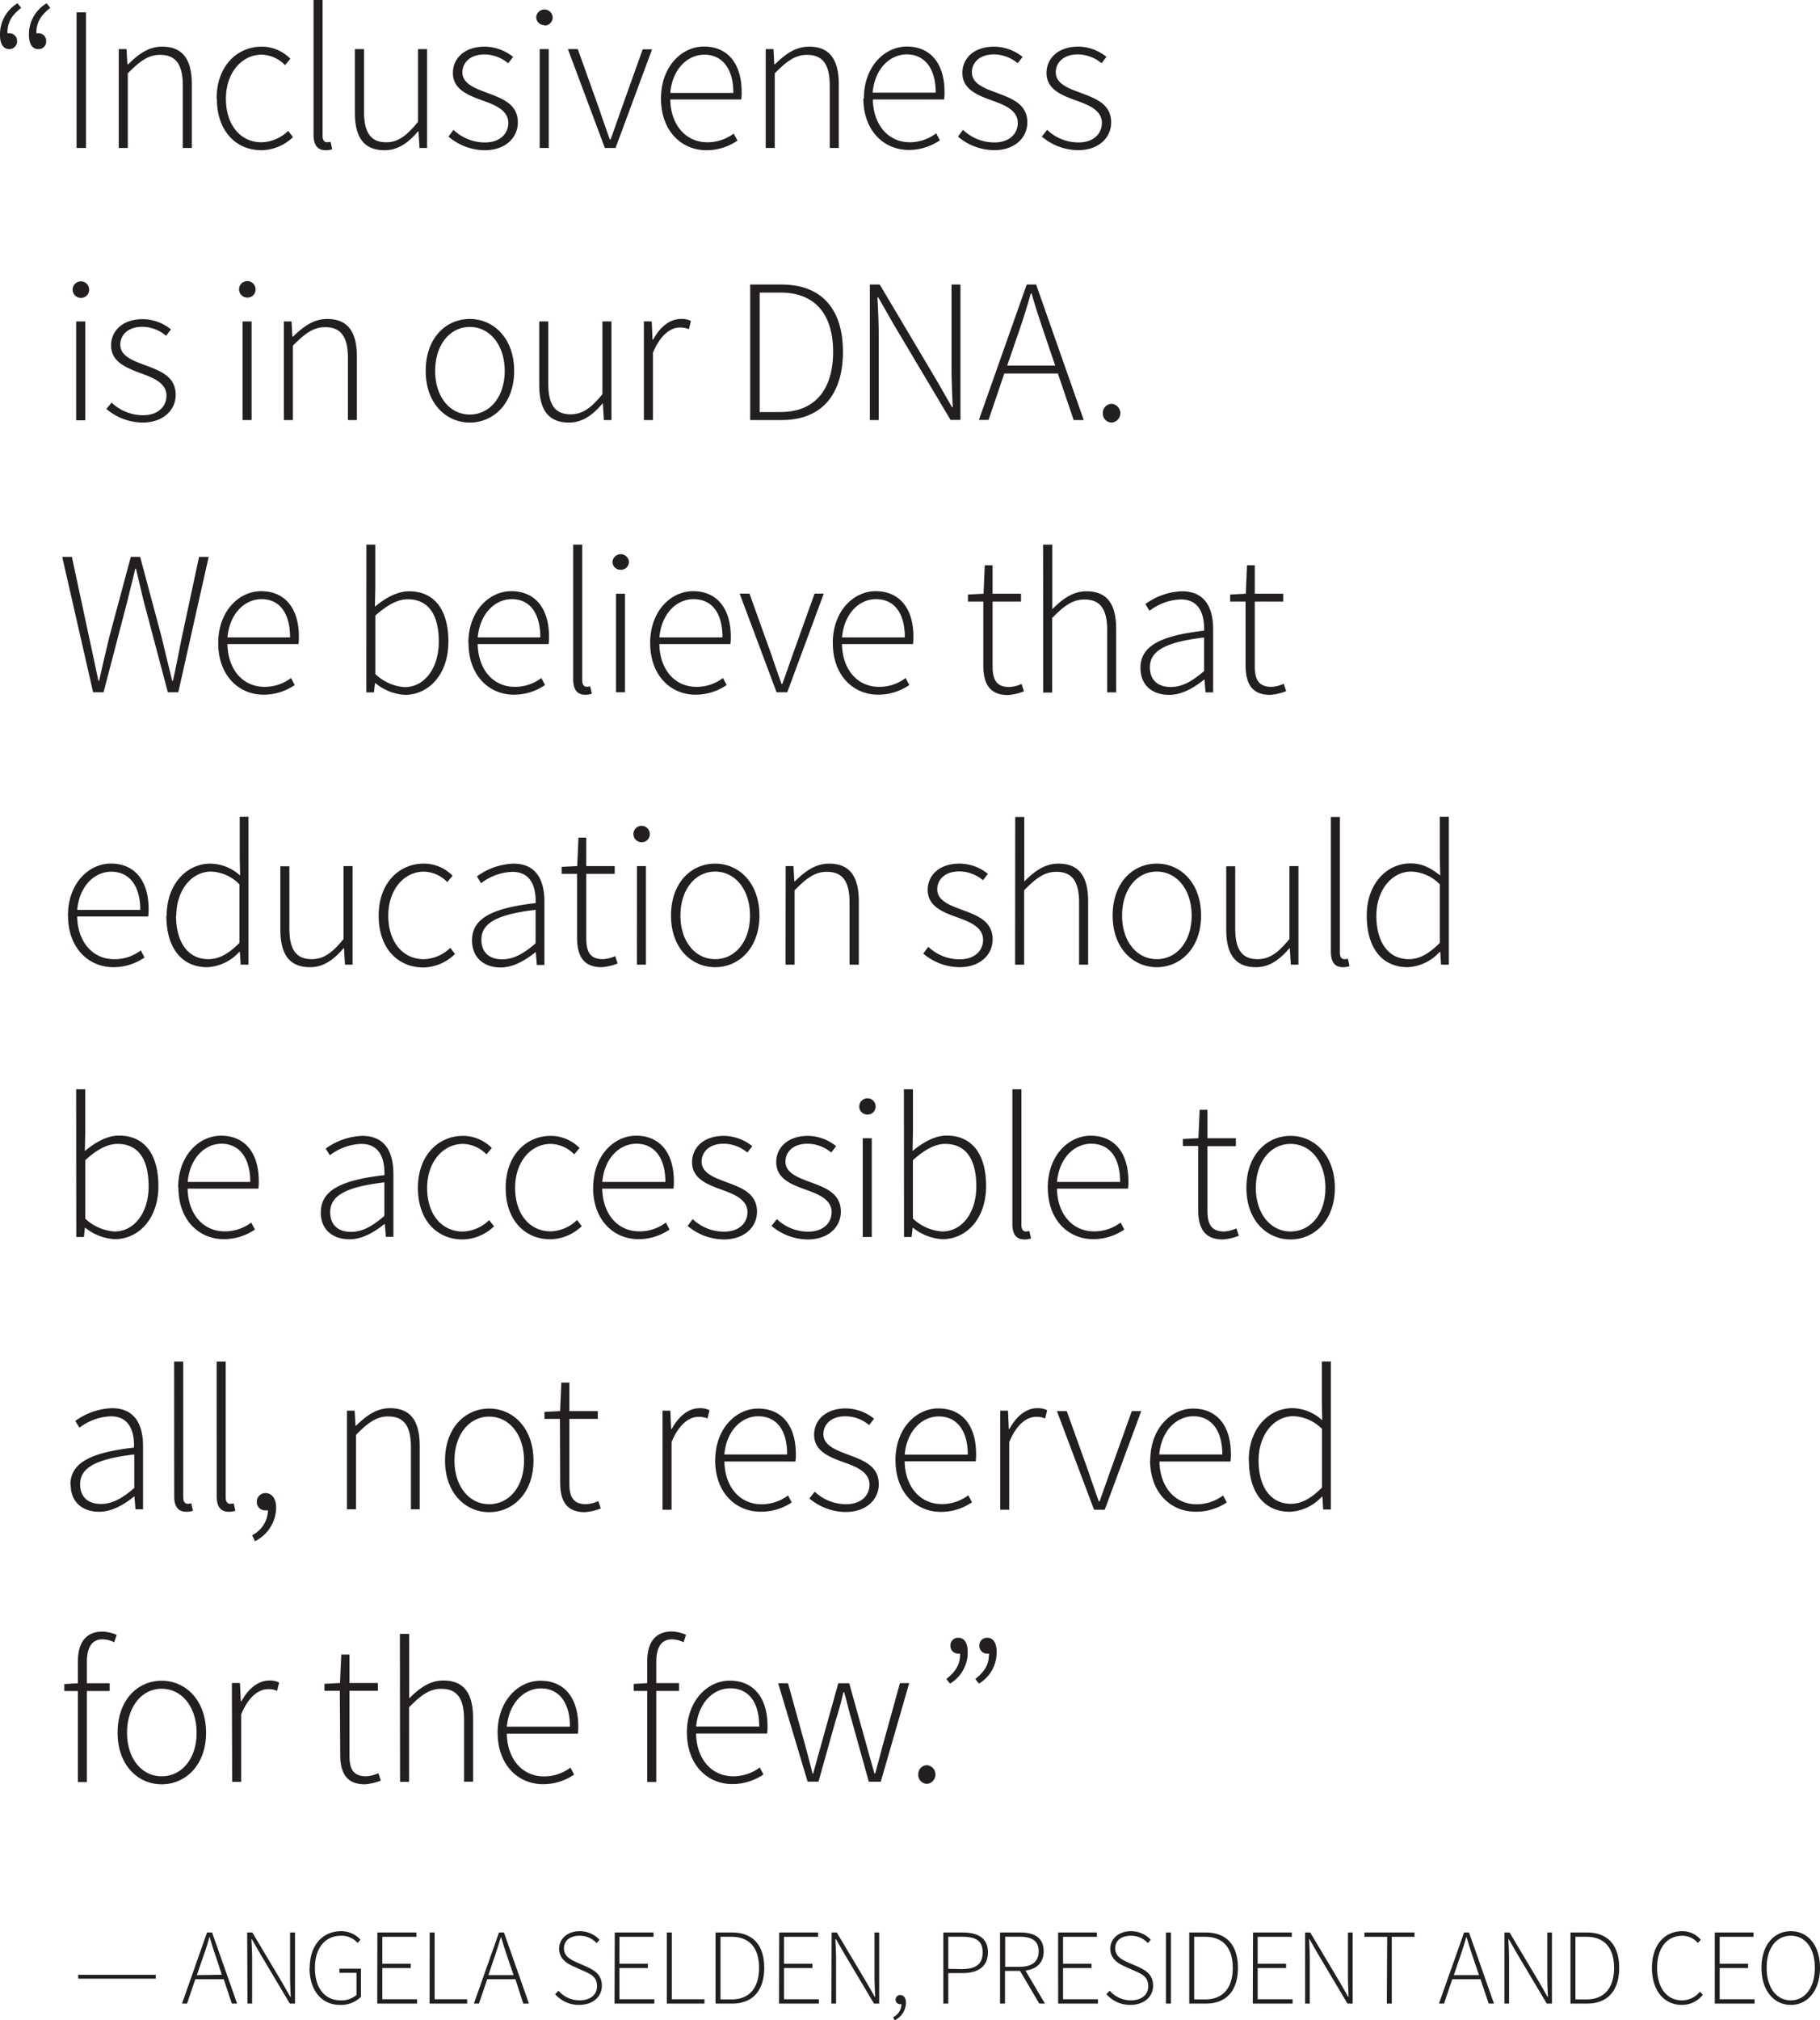 <svg xmlns="http://www.w3.org/2000/svg" xmlns:xlink="http://www.w3.org/1999/xlink" viewBox="0 0 320 355"><defs><style>.cls-1{fill:none;}.cls-2{clip-path:url(#clip-path);}.cls-3{fill:#231f20;}</style><clipPath id="clip-path" transform="translate(0 0)"><rect class="cls-1" width="320" height="355"/></clipPath></defs><g id="Layer_2" data-name="Layer 2"><g id="Layer_1-2" data-name="Layer 1"><g class="cls-2"><path class="cls-3" d="M314.87,351.49c-2.54,0-4.25-2.25-4.25-5.72s1.71-5.63,4.25-5.63,4.22,2.18,4.22,5.63-1.7,5.72-4.22,5.72m0,.8c3,0,5.13-2.56,5.13-6.52s-2.14-6.43-5.13-6.43-5.16,2.48-5.16,6.43,2.15,6.52,5.16,6.52m-13.37-.23h7v-.76h-6.14v-5.49h5v-.76h-5v-4.72h5.95v-.76H301.5Zm-11.05-6.27c0,4,2.16,6.5,5.23,6.5a4.65,4.65,0,0,0,3.72-1.78l-.51-.55a4,4,0,0,1-3.17,1.53c-2.67,0-4.36-2.23-4.36-5.7s1.71-5.65,4.44-5.65a3.58,3.58,0,0,1,2.72,1.27l.52-.57a4.26,4.26,0,0,0-3.24-1.5c-3.19,0-5.35,2.48-5.35,6.45M277,351.32v-11h1.92c3.39,0,4.87,2.21,4.87,5.46s-1.48,5.55-4.87,5.55Zm-.87.74h2.9c3.83,0,5.66-2.5,5.66-6.29s-1.83-6.2-5.68-6.2h-2.88Zm-11.62,0h.82v-7.75c0-1.22-.06-2.35-.12-3.55h.08l1.42,2.48,5.25,8.82h.91V339.57h-.82v7.66c0,1.21.06,2.42.11,3.64h-.07l-1.42-2.49-5.25-8.81h-.91Zm-2.76,0h.93l-4.39-12.49h-.87L253,352.06h.89l1.46-4.28h4.95Zm-6.13-5,.79-2.34c.52-1.47.95-2.78,1.39-4.32h.07c.44,1.54.89,2.85,1.38,4.32l.8,2.34Zm-11.78,5h.87V340.33h4v-.76h-8.81v.76h4Zm-14.37,0h.82v-7.75c0-1.22-.06-2.35-.12-3.55h.08l1.42,2.48,5.25,8.82h.91V339.57H237v7.66c0,1.21.06,2.42.11,3.64h-.07l-1.42-2.49-5.25-8.81h-.91Zm-9.2,0h7v-.76h-6.14v-5.49h5v-.76h-5v-4.72h6v-.76h-6.82Zm-10.3-.74v-11h1.91c3.39,0,4.87,2.21,4.87,5.46s-1.48,5.55-4.87,5.55Zm-.87.74H212c3.83,0,5.66-2.5,5.66-6.29s-1.83-6.2-5.68-6.2h-2.88Zm-4.1,0h.88V339.57H205Zm-10.47-1.65a5.52,5.52,0,0,0,4.21,1.88c2.42,0,4-1.44,4-3.36s-1.23-2.69-2.61-3.32l-1.9-.83c-.9-.42-2.15-1-2.15-2.41s1.09-2.23,2.74-2.23a4,4,0,0,1,3,1.29l.51-.59a4.74,4.74,0,0,0-3.49-1.5c-2.06,0-3.62,1.27-3.62,3.07s1.44,2.64,2.52,3.11l1.9.85c1.23.55,2.25,1.06,2.25,2.62s-1.21,2.5-3.1,2.5a4.91,4.91,0,0,1-3.68-1.69Zm-8.48,1.65h7v-.76h-6.14v-5.49h5v-.76h-5v-4.72h5.95v-.76h-6.82Zm-2.32,0-3.43-5.8c2-.27,3.2-1.4,3.2-3.39,0-2.39-1.63-3.3-4.11-3.3h-3.56v12.49h.87v-5.74h2.65l3.38,5.74Zm-7-6.46v-5.29h2.46c2.22,0,3.43.68,3.43,2.56s-1.21,2.73-3.43,2.73Zm-10,.36v-5.65H169c2.54,0,3.77.64,3.77,2.75S171.56,346,169,346Zm-.87,6.1h.87V346.7h2.54c2.76,0,4.43-1.2,4.43-3.64s-1.65-3.49-4.43-3.49h-3.41ZM157.29,355a3.49,3.49,0,0,0,2-3.09c0-.83-.39-1.35-1-1.35a.79.79,0,0,0-.82.8.76.76,0,0,0,.8.8.9.9,0,0,0,.23,0,2.61,2.61,0,0,1-1.46,2.29Zm-11.11-2.94H147v-7.75c0-1.22-.06-2.35-.12-3.55H147l1.42,2.48,5.25,8.82h.91V339.57h-.82v7.66c0,1.21.06,2.42.12,3.64h-.08l-1.42-2.49-5.25-8.81h-.91Zm-9.2,0h7v-.76h-6.14v-5.49h5v-.76h-5v-4.72h6v-.76H137Zm-10.3-.74v-11h1.92c3.39,0,4.86,2.21,4.86,5.46s-1.47,5.55-4.86,5.55Zm-.87.74h2.9c3.83,0,5.66-2.5,5.66-6.29s-1.83-6.2-5.68-6.2h-2.88Zm-8.56,0h6.61v-.76h-5.74V339.57h-.87Zm-9.2,0h7v-.76h-6.14v-5.49h5v-.76h-5v-4.72h6v-.76h-6.82Zm-10.44-1.65a5.52,5.52,0,0,0,4.21,1.88c2.42,0,4-1.44,4-3.36s-1.23-2.69-2.61-3.32l-1.89-.83c-.91-.42-2.16-1-2.16-2.41s1.1-2.23,2.74-2.23a4,4,0,0,1,3,1.29l.51-.59a4.74,4.74,0,0,0-3.49-1.5c-2.06,0-3.61,1.27-3.61,3.07s1.43,2.64,2.51,3.11l1.9.85c1.23.55,2.25,1.06,2.25,2.62s-1.21,2.5-3.1,2.5a4.91,4.91,0,0,1-3.68-1.69ZM92,352.06H93l-4.39-12.49h-.87l-4.42,12.49h.89l1.46-4.28h4.95Zm-6.13-5,.79-2.34c.51-1.47.95-2.78,1.39-4.32h.07c.44,1.54.89,2.85,1.38,4.32l.8,2.34Zm-10.34,5h6.61v-.76H76.42V339.57h-.87Zm-9.2,0h7v-.76H67.22v-5.49h5v-.76h-5v-4.72h6v-.76H66.35Zm-11.91-6.27c0,4,2.16,6.5,5.36,6.5a5,5,0,0,0,3.69-1.42v-4.95H59.68v.74h3v3.89a4.07,4.07,0,0,1-2.79.94c-2.84,0-4.52-2.23-4.52-5.7s1.76-5.65,4.62-5.65a3.68,3.68,0,0,1,2.88,1.27l.51-.57a4.5,4.5,0,0,0-3.39-1.5c-3.3,0-5.53,2.48-5.53,6.45m-10.95,6.27h.82v-7.75c0-1.22-.06-2.35-.12-3.55h.08l1.42,2.48,5.25,8.82h.91V339.57H51v7.66c0,1.21.06,2.42.12,3.64h-.08l-1.42-2.49-5.25-8.81h-.91Zm-2.75,0h.93l-4.4-12.49H36.4L32,352.06h.89l1.45-4.28h5Zm-6.14-5,.79-2.34c.52-1.47,1-2.78,1.39-4.32h.07c.44,1.54.89,2.85,1.39,4.32L39,347Zm-20.86.62H27.38V347H13.74Z" transform="translate(0 0)"/><path class="cls-3" d="M172.12,295.83a6.34,6.34,0,0,0,3.11-5.63c0-1.55-.65-2.42-1.63-2.42a1.33,1.33,0,0,0-1.4,1.45,1.32,1.32,0,0,0,1.4,1.33.83.83,0,0,0,.29,0c0,2.05-.83,3.17-2.41,4.47Zm-5.08,0a6.33,6.33,0,0,0,3.1-5.63c0-1.55-.65-2.42-1.62-2.42a1.34,1.34,0,0,0-1.41,1.45,1.32,1.32,0,0,0,1.41,1.33.89.89,0,0,0,.29,0c0,2.05-.83,3.17-2.42,4.47Zm-5.58,16a1.55,1.55,0,0,0,1.55,1.62,1.65,1.65,0,0,0,0-3.28,1.56,1.56,0,0,0-1.55,1.66M142,313.06h1.91l3-10.69c.54-1.66,1-3.32,1.37-5h.15c.5,1.7.83,3.29,1.33,4.95l3,10.76h2.1l5-17.33h-1.63L155.12,307c-.4,1.59-.83,3.07-1.23,4.62h-.15c-.43-1.55-.86-3-1.29-4.62l-3.14-11.23h-1.92L144.26,307c-.44,1.59-.87,3.07-1.27,4.62h-.14c-.36-1.55-.76-3-1.19-4.62l-3.11-11.23h-1.73Zm-19.6-9.68c.36-4.15,3-6.72,6-6.72,3.11,0,5.09,2.28,5.09,6.72Zm-1.62,1.05c0,5.67,3.57,9.06,8,9.06a9.7,9.7,0,0,0,5.45-1.69l-.65-1.23a7.67,7.67,0,0,1-4.66,1.55c-3.9,0-6.46-3.14-6.53-7.51h12.48a7.1,7.1,0,0,0,.08-1.3c0-5.09-2.53-8-6.64-8-3.86,0-7.54,3.47-7.54,9.14m-.15-17.19a6.42,6.42,0,0,0-2.52-.58c-2.74,0-4.3,1.77-4.3,5.2v3.87l-2.38.14v1.23h2.38v16h1.59v-16h4v-1.37h-4V292c0-2.49.87-3.94,2.71-3.94a4.68,4.68,0,0,1,2.09.51Zm-31.5,16.14c.37-4.15,3-6.72,6-6.72s5.09,2.28,5.09,6.72Zm-1.62,1.05c0,5.67,3.57,9.06,8,9.06a9.65,9.65,0,0,0,5.45-1.69l-.65-1.23a7.66,7.66,0,0,1-4.65,1.55c-3.9,0-6.46-3.14-6.54-7.51h12.49a8.1,8.1,0,0,0,.07-1.3c0-5.09-2.52-8-6.64-8-3.86,0-7.54,3.47-7.54,9.14m-17.15,8.63h1.58V300c2.13-2.17,3.61-3.25,5.67-3.25,2.81,0,4,1.73,4,5.41v10.91h1.59V301.94c0-4.48-1.66-6.65-5.24-6.65-2.38,0-4.18,1.34-6,3.14V287.1H70.31Zm-10.52-4.8c0,3.1,1,5.23,4.33,5.23a9.68,9.68,0,0,0,2.81-.65l-.43-1.3a5.83,5.83,0,0,1-2.17.54c-2.38,0-2.92-1.48-2.92-3.68V297.1h5v-1.37h-5v-5H60l-.22,5-2.74.14v1.23h2.71Zm-19,4.8h1.59V301.25c1.33-3.25,3.17-4.44,4.73-4.44a3.68,3.68,0,0,1,1.58.29l.36-1.45a3.52,3.52,0,0,0-1.73-.36c-2,0-3.75,1.52-4.9,3.65h-.11l-.15-3.21H40.77Zm-18.48-8.63c0-4.59,2.6-7.73,6.09-7.73s6.14,3.14,6.14,7.73-2.64,7.65-6.14,7.65-6.09-3.1-6.09-7.65m-1.66,0c0,5.74,3.61,9.06,7.75,9.06s7.8-3.32,7.8-9.06-3.61-9.14-7.8-9.14-7.75,3.32-7.75,9.14m-.16-17.19a6.5,6.5,0,0,0-2.53-.58c-2.74,0-4.29,1.77-4.29,5.2v3.87l-2.39.14v1.23h2.39v16h1.58v-16h4v-1.37h-4V292c0-2.49.87-3.94,2.71-3.94a4.68,4.68,0,0,1,2.09.51Z" transform="translate(0 0)"/><path class="cls-3" d="M221.29,256.58c0-4.37,2.63-7.73,6.1-7.73a7.35,7.35,0,0,1,5.05,2.24v10.29c-1.84,1.84-3.54,2.86-5.45,2.86-3.68,0-5.7-3.07-5.7-7.66m-1.7,0c0,5.85,2.82,9.06,7.18,9.06A8.1,8.1,0,0,0,232.4,263h.11l.14,2.24H234v-26h-1.59v7.15l.07,3.17a8,8,0,0,0-5.23-2.13c-4.11,0-7.69,3.54-7.69,9.14m-15.73-1c.36-4.15,3-6.71,6-6.71s5.08,2.27,5.08,6.71Zm-1.62,1c0,5.67,3.57,9.06,8,9.06A9.67,9.67,0,0,0,215.7,264l-.65-1.23a7.67,7.67,0,0,1-4.66,1.55c-3.89,0-6.46-3.14-6.53-7.51h12.49a8.1,8.1,0,0,0,.07-1.3c0-5.09-2.53-8-6.64-8-3.86,0-7.54,3.47-7.54,9.14m-9.88,8.63h1.88l6.42-17.33H199l-3.9,10.87c-.58,1.66-1.19,3.39-1.77,5h-.14c-.54-1.59-1.19-3.32-1.73-5l-3.9-10.87h-1.73Zm-16.5,0h1.59V253.4c1.33-3.25,3.17-4.44,4.72-4.44a3.73,3.73,0,0,1,1.59.29l.36-1.45a3.66,3.66,0,0,0-1.73-.36c-2.06,0-3.75,1.52-4.91,3.65h-.11l-.14-3.21h-1.37Zm-16.79-9.68c.37-4.15,3-6.71,6-6.71s5.09,2.27,5.09,6.71Zm-1.62,1c0,5.67,3.57,9.06,8,9.06a9.65,9.65,0,0,0,5.45-1.69l-.65-1.23a7.66,7.66,0,0,1-4.65,1.55c-3.9,0-6.46-3.14-6.54-7.51h12.49a8.1,8.1,0,0,0,.07-1.3c0-5.09-2.52-8-6.64-8-3.86,0-7.54,3.47-7.54,9.14m-15.13,6.68a10,10,0,0,0,6.35,2.38c3.75,0,5.85-2.27,5.85-4.87,0-3.4-3-4.3-5.67-5.31-2-.76-4.07-1.59-4.07-3.5,0-1.59,1.22-3.14,3.89-3.14a6.52,6.52,0,0,1,4.15,1.55l.87-1.12a8.05,8.05,0,0,0-4.95-1.81c-3.6,0-5.59,2.1-5.59,4.63,0,3,2.89,4,5.52,4.94,2,.73,4.22,1.66,4.22,3.83,0,1.84-1.4,3.43-4.11,3.43a8,8,0,0,1-5.52-2.2Zm-14.95-7.73c.36-4.15,3-6.71,5.95-6.71,3.11,0,5.09,2.27,5.09,6.71Zm-1.62,1c0,5.67,3.57,9.06,8,9.06A9.64,9.64,0,0,0,139.2,264l-.64-1.23a7.67,7.67,0,0,1-4.66,1.55c-3.9,0-6.46-3.14-6.53-7.51h12.48a7.1,7.1,0,0,0,.08-1.3c0-5.09-2.53-8-6.64-8-3.86,0-7.54,3.47-7.54,9.14m-9.26,8.63h1.59V253.4c1.33-3.25,3.17-4.44,4.72-4.44a3.73,3.73,0,0,1,1.59.29l.36-1.45a3.66,3.66,0,0,0-1.73-.36c-2.06,0-3.75,1.52-4.91,3.65H118l-.14-3.21h-1.37Zm-18-4.8c0,3.1,1,5.23,4.33,5.23a9.37,9.37,0,0,0,2.81-.65l-.43-1.3a5.8,5.8,0,0,1-2.17.55c-2.38,0-2.92-1.48-2.92-3.69v-11.3h5v-1.37h-5v-5H98.7l-.22,5-2.74.14v1.23h2.71Zm-18.58-3.83c0-4.59,2.6-7.73,6.1-7.73s6.13,3.14,6.13,7.73-2.63,7.66-6.13,7.66-6.1-3.11-6.1-7.66m-1.66,0c0,5.74,3.61,9.06,7.76,9.06s7.79-3.32,7.79-9.06-3.61-9.14-7.79-9.14-7.76,3.33-7.76,9.14M61,265.21h1.59V252.14c2.12-2.17,3.6-3.25,5.66-3.25,2.81,0,4,1.73,4,5.42v10.9H73.8V254.09c0-4.48-1.66-6.65-5.24-6.65-2.38,0-4.18,1.34-6,3.11H62.5l-.14-2.67H61Zm-16.17,5.6a6.65,6.65,0,0,0,3.72-5.89c0-1.59-.76-2.56-1.84-2.56a1.49,1.49,0,0,0-1.55,1.51,1.43,1.43,0,0,0,1.51,1.52,2.17,2.17,0,0,0,.44,0,5,5,0,0,1-2.78,4.37Zm-6.73-7.91c0,1.88.72,2.74,2.13,2.74a3.3,3.3,0,0,0,1.15-.18l-.29-1.3a2.51,2.51,0,0,1-.65.08c-.43,0-.76-.37-.76-1.12V239.25H38.09Zm-7.47,0c0,1.88.72,2.74,2.13,2.74a3.36,3.36,0,0,0,1.16-.18l-.29-1.3a2.55,2.55,0,0,1-.65.08c-.44,0-.76-.37-.76-1.12V239.25H30.62Zm-16.54-2.09c0-2.75,2.42-4.41,9.52-5.24v5.89c-2.12,1.84-3.89,2.81-5.88,2.81s-3.64-1-3.64-3.46m-1.66.07c0,3.28,2.31,4.76,5,4.76,2.27,0,4.37-1.26,6.13-2.67h.08l.18,2.24h1.33V254.12c0-3.72-1.37-6.68-5.48-6.68a11.63,11.63,0,0,0-6.43,2.24l.73,1.19a9.57,9.57,0,0,1,5.52-2c3.39,0,4.15,2.85,4.07,5.49-7.68.87-11.18,2.71-11.18,6.54" transform="translate(0 0)"/><path class="cls-3" d="M220.81,208.73c0-4.59,2.6-7.73,6.1-7.73s6.13,3.14,6.13,7.73-2.63,7.66-6.13,7.66-6.1-3.11-6.1-7.66m-1.66,0c0,5.74,3.61,9.06,7.76,9.06s7.79-3.32,7.79-9.06-3.61-9.14-7.79-9.14-7.76,3.33-7.76,9.14m-8.48,3.83c0,3.1,1,5.23,4.33,5.23a9.36,9.36,0,0,0,2.82-.65l-.43-1.3a5.84,5.84,0,0,1-2.17.55c-2.38,0-2.92-1.48-2.92-3.69V201.4h5V200h-5v-5h-1.37l-.22,5-2.74.14v1.23h2.7Zm-24.82-4.88c.36-4.15,3-6.71,6-6.71,3.11,0,5.09,2.27,5.09,6.71Zm-1.62,1c0,5.67,3.57,9.06,8,9.06a9.7,9.7,0,0,0,5.45-1.69l-.65-1.23a7.67,7.67,0,0,1-4.66,1.55c-3.89,0-6.46-3.14-6.53-7.51h12.49a8.1,8.1,0,0,0,.07-1.3c0-5.09-2.53-8-6.64-8-3.86,0-7.54,3.47-7.54,9.14M178,215.05c0,1.88.72,2.74,2.13,2.74a3.3,3.3,0,0,0,1.15-.18l-.29-1.3a2.49,2.49,0,0,1-.64.08c-.44,0-.76-.36-.76-1.12V191.4H178Zm-17.49-.9V203.86c2.05-1.85,3.93-2.86,5.66-2.86,4,0,5.49,3.18,5.49,7.44,0,4.7-2.53,7.95-6,7.95a8.35,8.35,0,0,1-5.12-2.24m-1.59,3.21h1.33l.19-1.62h.07a8.94,8.94,0,0,0,5.19,2c4.08,0,7.65-3.46,7.65-9.35,0-5.38-2.31-8.85-6.93-8.85-2.12,0-4.22,1.23-6,2.71l.07-3.39V191.4h-1.59Zm-7.26,0h1.59V200h-1.59Zm.83-21.52a1.4,1.4,0,0,0,1.44-1.41,1.44,1.44,0,0,0-2.88,0,1.4,1.4,0,0,0,1.44,1.41m-16.87,19.57a10,10,0,0,0,6.35,2.38c3.75,0,5.84-2.27,5.84-4.87,0-3.39-2.95-4.3-5.66-5.31-2.06-.76-4.08-1.59-4.08-3.5,0-1.59,1.23-3.14,3.9-3.14a6.54,6.54,0,0,1,4.15,1.55l.86-1.12a8,8,0,0,0-4.94-1.81c-3.61,0-5.59,2.1-5.59,4.63,0,3,2.88,4,5.52,4.94,2,.73,4.22,1.67,4.22,3.83,0,1.84-1.41,3.43-4.11,3.43a8,8,0,0,1-5.52-2.2Zm-14.75,0a10,10,0,0,0,6.35,2.38c3.75,0,5.85-2.27,5.85-4.87,0-3.39-3-4.3-5.67-5.31-2.05-.76-4.07-1.59-4.07-3.5,0-1.59,1.22-3.14,3.89-3.14a6.52,6.52,0,0,1,4.15,1.55l.87-1.12a8.05,8.05,0,0,0-5-1.81c-3.6,0-5.59,2.1-5.59,4.63,0,3,2.89,4,5.52,4.94,2,.73,4.22,1.67,4.22,3.83,0,1.84-1.4,3.43-4.11,3.43a8,8,0,0,1-5.52-2.2Zm-15-7.73c.36-4.15,3-6.71,6-6.71s5.09,2.27,5.09,6.71Zm-1.62,1c0,5.67,3.57,9.06,8,9.06a9.64,9.64,0,0,0,5.44-1.69l-.64-1.23a7.67,7.67,0,0,1-4.66,1.55c-3.9,0-6.46-3.14-6.53-7.51H118.4a7.1,7.1,0,0,0,.08-1.3c0-5.09-2.53-8-6.64-8-3.86,0-7.54,3.47-7.54,9.14m-15.39,0c0,5.74,3.39,9.06,7.86,9.06a8.16,8.16,0,0,0,5.52-2.31l-.83-1.08a7,7,0,0,1-4.61,2c-3.79,0-6.28-3.11-6.28-7.66S93.31,201,96.85,201a5.94,5.94,0,0,1,4.11,1.84l.94-1.12a7.13,7.13,0,0,0-5.09-2.13c-4.22,0-7.9,3.33-7.9,9.14m-15.43,0c0,5.74,3.39,9.06,7.87,9.06a8.16,8.16,0,0,0,5.52-2.31L86,214.4a7,7,0,0,1-4.62,2c-3.79,0-6.28-3.11-6.28-7.66S77.88,201,81.42,201a5.94,5.94,0,0,1,4.11,1.84l.94-1.12a7.13,7.13,0,0,0-5.09-2.13c-4.22,0-7.9,3.33-7.9,9.14M58.06,213c0-2.75,2.42-4.41,9.52-5.24v5.89c-2.12,1.84-3.89,2.81-5.88,2.81s-3.64-1-3.64-3.46M56.4,213c0,3.28,2.31,4.76,5.05,4.76,2.27,0,4.37-1.26,6.13-2.67h.08l.18,2.24h1.33V206.27c0-3.71-1.37-6.68-5.48-6.68a11.63,11.63,0,0,0-6.43,2.24L58,203a9.57,9.57,0,0,1,5.52-2c3.39,0,4.15,2.86,4.07,5.49-7.68.87-11.18,2.71-11.18,6.54M33,207.68c.36-4.15,3-6.71,5.95-6.71S44,203.24,44,207.68Zm-1.63,1c0,5.67,3.57,9.06,8,9.06a9.65,9.65,0,0,0,5.45-1.69l-.65-1.23a7.66,7.66,0,0,1-4.65,1.55c-3.9,0-6.46-3.14-6.53-7.51H45.43a8.1,8.1,0,0,0,.07-1.3c0-5.09-2.52-8-6.64-8-3.86,0-7.54,3.47-7.54,9.14M15,214.15V203.86C17,202,18.91,201,20.65,201c4,0,5.48,3.18,5.48,7.44,0,4.7-2.53,7.95-6,7.95A8.35,8.35,0,0,1,15,214.15m-1.59,3.21h1.34l.18-1.62H15a9,9,0,0,0,5.2,2c4.07,0,7.65-3.46,7.65-9.35,0-5.38-2.31-8.85-6.93-8.85-2.13,0-4.22,1.23-6,2.71l.07-3.39V191.4H13.39Z" transform="translate(0 0)"/><path class="cls-3" d="M242,160.88c0-4.37,2.64-7.73,6.1-7.73a7.34,7.34,0,0,1,5.05,2.24v10.29c-1.84,1.85-3.53,2.86-5.44,2.86-3.68,0-5.71-3.07-5.71-7.66m-1.69,0c0,5.85,2.81,9.07,7.18,9.07a8.11,8.11,0,0,0,5.63-2.68h.11l.14,2.24h1.37v-26h-1.59v7.15l.08,3.18c-1.74-1.34-3.14-2.13-5.24-2.13-4.11,0-7.68,3.53-7.68,9.13M234,167.2c0,1.88.72,2.75,2.13,2.75a3.5,3.5,0,0,0,1.15-.18l-.28-1.3a2.9,2.9,0,0,1-.65.07c-.44,0-.76-.36-.76-1.12V143.55H234Zm-18.4-3.9c0,4.48,1.66,6.65,5.23,6.65,2.38,0,4.18-1.34,5.88-3.33h.07l.18,2.89h1.34V152.18h-1.59V165c-2,2.46-3.54,3.54-5.59,3.54-2.78,0-3.94-1.73-3.94-5.42v-10.9h-1.58Zm-18.31-2.42c0-4.58,2.6-7.73,6.1-7.73s6.13,3.15,6.13,7.73-2.63,7.66-6.13,7.66-6.1-3.11-6.1-7.66m-1.66,0c0,5.74,3.61,9.07,7.76,9.07s7.79-3.33,7.79-9.07-3.6-9.13-7.79-9.13-7.76,3.32-7.76,9.13m-17.15,8.63h1.59V156.44c2.13-2.17,3.6-3.25,5.66-3.25,2.82,0,4,1.73,4,5.42v10.9h1.59V158.39c0-4.48-1.66-6.64-5.23-6.64-2.39,0-4.19,1.33-6,3.14V143.55h-1.59Zm-16.15-1.95a10,10,0,0,0,6.35,2.39c3.76,0,5.85-2.28,5.85-4.88,0-3.39-3-4.3-5.67-5.31-2.05-.76-4.07-1.59-4.07-3.5,0-1.59,1.22-3.14,3.89-3.14a6.52,6.52,0,0,1,4.15,1.55l.87-1.12a8,8,0,0,0-5-1.8c-3.6,0-5.59,2.09-5.59,4.62,0,3,2.89,4,5.52,4.94,2,.73,4.22,1.67,4.22,3.83,0,1.84-1.4,3.43-4.11,3.43a8,8,0,0,1-5.52-2.2Zm-24.21,1.95h1.59V156.44c2.13-2.17,3.61-3.25,5.66-3.25,2.82,0,4,1.73,4,5.42v10.9H151V158.39c0-4.48-1.66-6.64-5.23-6.64-2.38,0-4.19,1.33-6,3.1h-.11l-.15-2.67h-1.37Zm-18.48-8.63c0-4.58,2.6-7.73,6.1-7.73s6.13,3.15,6.13,7.73-2.63,7.66-6.13,7.66-6.1-3.11-6.1-7.66m-1.66,0c0,5.74,3.61,9.07,7.76,9.07s7.79-3.33,7.79-9.07-3.61-9.13-7.79-9.13-7.76,3.32-7.76,9.13m-6,8.63h1.59V152.18H112Zm.83-21.52a1.4,1.4,0,0,0,1.44-1.41,1.44,1.44,0,1,0-1.44,1.41m-11.35,16.72c0,3.11,1,5.24,4.33,5.24a9.68,9.68,0,0,0,2.81-.65l-.43-1.3a6,6,0,0,1-2.17.54c-2.38,0-2.92-1.48-2.92-3.69v-11.3h5v-1.37h-5v-5h-1.37l-.22,5-2.74.14v1.23h2.71Zm-16.82.4c0-2.75,2.42-4.41,9.53-5.24v5.89c-2.13,1.84-3.9,2.81-5.89,2.81s-3.64-1-3.64-3.46m-1.66.07C83,168.47,85.3,170,88,170c2.27,0,4.37-1.27,6.14-2.68h.07l.18,2.24h1.33V158.43c0-3.72-1.37-6.68-5.48-6.68A11.56,11.56,0,0,0,83.86,154l.72,1.2a9.5,9.5,0,0,1,5.52-2c3.39,0,4.15,2.86,4.08,5.49-7.69.87-11.19,2.71-11.19,6.54m-16.41-4.3c0,5.74,3.4,9.07,7.87,9.07A8.17,8.17,0,0,0,80,167.63l-.83-1.08a7,7,0,0,1-4.62,2c-3.79,0-6.28-3.11-6.28-7.66s2.75-7.73,6.28-7.73A5.91,5.91,0,0,1,78.64,155l.93-1.12a7,7,0,0,0-5.08-2.13c-4.23,0-7.91,3.32-7.91,9.13M49.29,163.3c0,4.48,1.66,6.65,5.23,6.65,2.38,0,4.19-1.34,5.88-3.33h.08l.18,2.89H62V152.18H60.4V165c-2,2.46-3.53,3.54-5.59,3.54-2.78,0-3.93-1.73-3.93-5.42v-10.9H49.29ZM31,160.88c0-4.37,2.63-7.73,6.1-7.73a7.35,7.35,0,0,1,5,2.24v10.29c-1.84,1.85-3.54,2.86-5.45,2.86-3.68,0-5.7-3.07-5.7-7.66m-1.7,0c0,5.85,2.82,9.07,7.18,9.07a8.09,8.09,0,0,0,5.63-2.68h.11l.15,2.24h1.37v-26H42.15v7.15l.07,3.18A8,8,0,0,0,37,151.75c-4.11,0-7.69,3.53-7.69,9.13m-15.73-1c.36-4.15,3-6.71,6-6.71s5.08,2.27,5.08,6.71Zm-1.62,1c0,5.67,3.57,9.07,8,9.07a9.65,9.65,0,0,0,5.45-1.7L24.76,167a7.67,7.67,0,0,1-4.66,1.55c-3.89,0-6.45-3.14-6.53-7.51H26.06a8,8,0,0,0,.07-1.3c0-5.09-2.53-8-6.64-8-3.86,0-7.54,3.46-7.54,9.13" transform="translate(0 0)"/><path class="cls-3" d="M219,116.86c0,3.11,1,5.24,4.33,5.24a9.68,9.68,0,0,0,2.81-.65l-.43-1.3a5.73,5.73,0,0,1-2.16.54c-2.39,0-2.93-1.48-2.93-3.69V105.7h5v-1.37h-5v-5h-1.37l-.21,5-2.75.14v1.23H219Zm-16.82.4c0-2.75,2.42-4.41,9.53-5.24v5.89c-2.13,1.84-3.9,2.81-5.88,2.81s-3.65-1-3.65-3.46m-1.66.07c0,3.29,2.31,4.77,5.05,4.77,2.28,0,4.37-1.27,6.14-2.68h.07l.18,2.24h1.34V110.58c0-3.72-1.38-6.68-5.49-6.68a11.54,11.54,0,0,0-6.42,2.24l.72,1.19a9.53,9.53,0,0,1,5.52-2c3.39,0,4.15,2.86,4.08,5.49-7.69.87-11.19,2.71-11.19,6.54m-17.1,4.33H185V108.59c2.13-2.17,3.61-3.25,5.67-3.25,2.81,0,4,1.73,4,5.42v10.9h1.58V110.54c0-4.48-1.65-6.64-5.23-6.64-2.38,0-4.18,1.33-6,3.14V95.7H183.4Zm-10.53-4.8c0,3.11,1,5.24,4.33,5.24a9.67,9.67,0,0,0,2.82-.65l-.43-1.3a5.83,5.83,0,0,1-2.17.54c-2.38,0-2.92-1.48-2.92-3.69V105.7h5v-1.37h-5v-5h-1.37l-.22,5-2.74.14v1.23h2.7ZM148.05,112c.36-4.16,3-6.72,5.95-6.72,3.11,0,5.09,2.27,5.09,6.72Zm-1.62,1c0,5.67,3.57,9.07,8,9.07a9.7,9.7,0,0,0,5.45-1.7l-.65-1.23a7.67,7.67,0,0,1-4.66,1.55c-3.9,0-6.46-3.14-6.53-7.51h12.49a8,8,0,0,0,.07-1.3c0-5.09-2.53-8-6.64-8-3.86,0-7.54,3.46-7.54,9.13m-9.88,8.63h1.88l6.42-17.33h-1.62l-3.9,10.87c-.58,1.66-1.19,3.39-1.77,5h-.14c-.54-1.59-1.19-3.32-1.73-5l-3.9-10.87h-1.73ZM115.94,112c.36-4.16,3-6.72,6-6.72,3.11,0,5.09,2.27,5.09,6.72Zm-1.62,1c0,5.67,3.57,9.07,8,9.07a9.64,9.64,0,0,0,5.44-1.7l-.65-1.23a7.62,7.62,0,0,1-4.65,1.55c-3.9,0-6.46-3.14-6.53-7.51h12.48a7,7,0,0,0,.08-1.3c0-5.09-2.53-8-6.64-8-3.86,0-7.54,3.46-7.54,9.13m-6,8.63h1.58V104.33h-1.58Zm.83-21.52a1.4,1.4,0,0,0,1.44-1.41,1.45,1.45,0,0,0-2.89,0,1.4,1.4,0,0,0,1.45,1.41m-8.36,19.21c0,1.88.72,2.75,2.13,2.75a3.55,3.55,0,0,0,1.15-.18l-.29-1.3a2.85,2.85,0,0,1-.65.07c-.43,0-.75-.36-.75-1.12V95.7h-1.59ZM84,112c.37-4.16,3-6.72,6-6.72S95,107.54,95,112Zm-1.62,1c0,5.67,3.57,9.07,8,9.07a9.65,9.65,0,0,0,5.45-1.7l-.65-1.23a7.66,7.66,0,0,1-4.65,1.55c-3.9,0-6.46-3.14-6.54-7.51H96.46a8,8,0,0,0,.07-1.3c0-5.09-2.52-8-6.64-8-3.86,0-7.54,3.46-7.54,9.13M66,118.45V108.16c2.06-1.84,3.93-2.86,5.66-2.86,4,0,5.49,3.18,5.49,7.44,0,4.7-2.53,8-6,8A8.35,8.35,0,0,1,66,118.45m-1.59,3.21h1.34l.18-1.62H66a9,9,0,0,0,5.2,2.06c4.07,0,7.64-3.47,7.64-9.36,0-5.38-2.3-8.84-6.92-8.84-2.13,0-4.22,1.22-6,2.7l.07-3.39V95.7H64.42ZM40,112c.36-4.16,3-6.72,6-6.72S51,107.54,51,112Zm-1.63,1c0,5.67,3.57,9.07,8,9.07a9.65,9.65,0,0,0,5.45-1.7l-.65-1.23a7.66,7.66,0,0,1-4.65,1.55c-3.9,0-6.46-3.14-6.53-7.51H52.48a8,8,0,0,0,.07-1.3c0-5.09-2.52-8-6.64-8-3.86,0-7.54,3.46-7.54,9.13m-22,8.63h1.84l4.26-16.32c.43-1.88.9-3.5,1.3-5.38h.14c.44,1.88.83,3.5,1.27,5.38l4.33,16.32h1.84l5.34-23.79H35l-3,14c-.54,2.6-1,5.16-1.59,7.76h-.14c-.62-2.6-1.27-5.16-1.88-7.76l-3.75-14H23l-3.76,14c-.61,2.6-1.26,5.2-1.8,7.76h-.14c-.55-2.56-1.09-5.16-1.66-7.76l-3-14H10.94Z" transform="translate(0 0)"/><path class="cls-3" d="M193.91,72.62a1.56,1.56,0,0,0,1.55,1.63,1.65,1.65,0,0,0,0-3.29,1.57,1.57,0,0,0-1.55,1.66m-5.13,1.19h1.77L182.18,50h-1.66l-8.41,23.79h1.7l2.77-8.16H186Zm-11.69-9.57,1.52-4.44c1-2.81,1.8-5.31,2.63-8.23h.14c.83,2.92,1.7,5.42,2.64,8.23l1.51,4.44Zm-24.15,9.57h1.56V59c0-2.31-.11-4.47-.22-6.75h.14L157.13,57l10,16.79h1.74V50H167.3V64.61c0,2.31.11,4.62.22,6.93h-.14l-2.71-4.73L154.68,50h-1.74Zm-19.37-1.4v-21h3.64c6.46,0,9.27,4.23,9.27,10.41s-2.81,10.58-9.27,10.58Zm-1.67,1.4h5.53c7.28,0,10.78-4.76,10.78-12S144.71,50,137.39,50H131.9Zm-18.69,0h1.59V62c1.34-3.25,3.18-4.45,4.73-4.45a3.92,3.92,0,0,1,1.59.29l.36-1.44a3.57,3.57,0,0,0-1.73-.36c-2.06,0-3.76,1.51-4.91,3.64h-.11l-.14-3.21h-1.38ZM94.81,67.6c0,4.48,1.66,6.65,5.23,6.65,2.38,0,4.19-1.34,5.88-3.33H106l.18,2.89h1.33V56.48h-1.59V69.26c-2,2.46-3.53,3.54-5.59,3.54-2.78,0-3.93-1.73-3.93-5.41V56.48H94.81Zm-18.3-2.42c0-4.58,2.59-7.73,6.09-7.73s6.14,3.15,6.14,7.73-2.64,7.66-6.14,7.66-6.09-3.11-6.09-7.66m-1.66,0c0,5.74,3.6,9.07,7.75,9.07s7.8-3.33,7.8-9.07-3.61-9.13-7.8-9.13-7.75,3.32-7.75,9.13M49.91,73.81H51.5V60.74c2.13-2.16,3.61-3.25,5.67-3.25,2.81,0,4,1.74,4,5.42v10.9h1.58V62.69c0-4.48-1.66-6.64-5.23-6.64-2.38,0-4.18,1.33-6,3.1h-.11l-.15-2.67H49.91Zm-7.26,0h1.59V56.48H42.65Zm.83-21.52a1.4,1.4,0,0,0,1.45-1.41,1.45,1.45,0,1,0-1.45,1.41M18.7,71.86a10,10,0,0,0,6.35,2.39c3.75,0,5.84-2.28,5.84-4.88,0-3.39-3-4.29-5.66-5.31-2.06-.76-4.08-1.58-4.08-3.5,0-1.59,1.23-3.14,3.9-3.14A6.62,6.62,0,0,1,29.2,59l.86-1.12a8,8,0,0,0-4.94-1.8c-3.61,0-5.59,2.09-5.59,4.62,0,3,2.88,4,5.52,5,2,.72,4.22,1.66,4.22,3.82,0,1.85-1.41,3.44-4.12,3.44a8,8,0,0,1-5.52-2.21Zm-5.31,2H15V56.48H13.39Zm.83-21.52a1.4,1.4,0,0,0,1.45-1.41,1.45,1.45,0,1,0-1.45,1.41" transform="translate(0 0)"/><path class="cls-3" d="M183.18,24a10,10,0,0,0,6.35,2.39c3.75,0,5.84-2.28,5.84-4.88,0-3.39-3-4.29-5.66-5.31-2.06-.75-4.08-1.58-4.08-3.5,0-1.59,1.23-3.14,3.9-3.14a6.6,6.6,0,0,1,4.15,1.55l.86-1.12a8.05,8.05,0,0,0-4.94-1.8C186,8.2,184,10.29,184,12.82c0,3,2.88,4,5.52,4.95,2,.72,4.22,1.66,4.22,3.83,0,1.84-1.41,3.43-4.11,3.43a8,8,0,0,1-5.52-2.21Zm-14.75,0a10,10,0,0,0,6.35,2.39c3.75,0,5.85-2.28,5.85-4.88,0-3.39-3-4.29-5.67-5.31-2.06-.75-4.08-1.58-4.08-3.5,0-1.59,1.23-3.14,3.9-3.14a6.58,6.58,0,0,1,4.15,1.55L179.8,10a8.1,8.1,0,0,0-5-1.8c-3.61,0-5.59,2.09-5.59,4.62,0,3,2.89,4,5.52,4.95,2,.72,4.22,1.66,4.22,3.83,0,1.84-1.4,3.43-4.11,3.43a8,8,0,0,1-5.52-2.21Zm-15-7.72c.36-4.16,3-6.72,6-6.72s5.09,2.27,5.09,6.72Zm-1.63,1c0,5.67,3.58,9.07,8,9.07a9.65,9.65,0,0,0,5.45-1.7l-.65-1.23A7.65,7.65,0,0,1,160,25c-3.9,0-6.46-3.15-6.53-7.52H166a8,8,0,0,0,.07-1.3c0-5.09-2.52-8-6.63-8-3.86,0-7.55,3.46-7.55,9.13M134.63,26h1.59V12.89c2.13-2.16,3.61-3.25,5.67-3.25,2.81,0,4,1.74,4,5.42V26h1.59V14.84c0-4.48-1.66-6.64-5.23-6.64-2.38,0-4.19,1.33-6,3.1h-.11L136,8.63h-1.37Zm-16.78-9.67c.36-4.16,3-6.72,6-6.72s5.09,2.27,5.09,6.72Zm-1.63,1c0,5.67,3.58,9.07,8,9.07a9.65,9.65,0,0,0,5.45-1.7L129,23.47A7.65,7.65,0,0,1,124.38,25c-3.9,0-6.46-3.15-6.53-7.52h12.48a8,8,0,0,0,.07-1.3c0-5.09-2.52-8-6.63-8-3.87,0-7.55,3.46-7.55,9.13M106.35,26h1.88l6.42-17.33H113L109.13,19.5c-.58,1.66-1.19,3.4-1.77,5h-.15c-.54-1.58-1.19-3.32-1.73-5L101.59,8.63H99.85ZM94.89,26h1.59V8.63H94.89Zm.83-21.52A1.4,1.4,0,0,0,97.17,3a1.45,1.45,0,0,0-2.89,0,1.4,1.4,0,0,0,1.44,1.41M78.85,24A10,10,0,0,0,85.2,26.4c3.75,0,5.85-2.28,5.85-4.88,0-3.39-3-4.29-5.67-5.31-2-.75-4.08-1.58-4.08-3.5,0-1.59,1.23-3.14,3.9-3.14a6.58,6.58,0,0,1,4.15,1.55L90.22,10a8.1,8.1,0,0,0-5-1.8c-3.6,0-5.59,2.09-5.59,4.62,0,3,2.89,4,5.52,4.95,2,.72,4.22,1.66,4.22,3.83,0,1.84-1.4,3.43-4.11,3.43a8,8,0,0,1-5.52-2.21ZM62.39,19.75c0,4.48,1.66,6.65,5.23,6.65,2.38,0,4.19-1.34,5.88-3.32h.08L73.76,26h1.33V8.63H73.5V21.41C71.48,23.87,70,25,67.91,25,65.13,25,64,23.22,64,19.54V8.63H62.39Zm-7.26,3.9c0,1.88.72,2.75,2.13,2.75a3.3,3.3,0,0,0,1.15-.18l-.29-1.3a2.85,2.85,0,0,1-.65.07c-.43,0-.75-.36-.75-1.12V0H55.13Zm-17-6.32c0,5.75,3.4,9.07,7.87,9.07a8.21,8.21,0,0,0,5.52-2.31L50.66,23A6.94,6.94,0,0,1,46,25c-3.79,0-6.28-3.11-6.28-7.66S42.51,9.61,46,9.61a5.9,5.9,0,0,1,4.12,1.84l.93-1.12A7,7,0,0,0,46,8.2c-4.23,0-7.91,3.32-7.91,9.13M20.88,26h1.59V12.89c2.13-2.16,3.61-3.25,5.67-3.25,2.81,0,4,1.74,4,5.42V26h1.59V14.84c0-4.48-1.66-6.64-5.23-6.64-2.38,0-4.19,1.33-5.95,3.1H22.4l-.15-2.67H20.88Zm-7.42,0h1.66V2.17H13.46ZM8.19.58a6.33,6.33,0,0,0-3.1,5.63c0,1.55.65,2.42,1.62,2.42A1.34,1.34,0,0,0,8.12,7.19,1.32,1.32,0,0,0,6.71,5.85a.85.85,0,0,0-.32,0c0-2,.83-3.18,2.45-4.48ZM3.07.58A6.37,6.37,0,0,0,0,6.21C0,7.76.65,8.63,1.59,8.63A1.36,1.36,0,0,0,3,7.19,1.33,1.33,0,0,0,1.59,5.85a.64.64,0,0,0-.29,0c0-2.06.83-3.18,2.42-4.48Z" transform="translate(0 0)"/></g></g></g></svg>